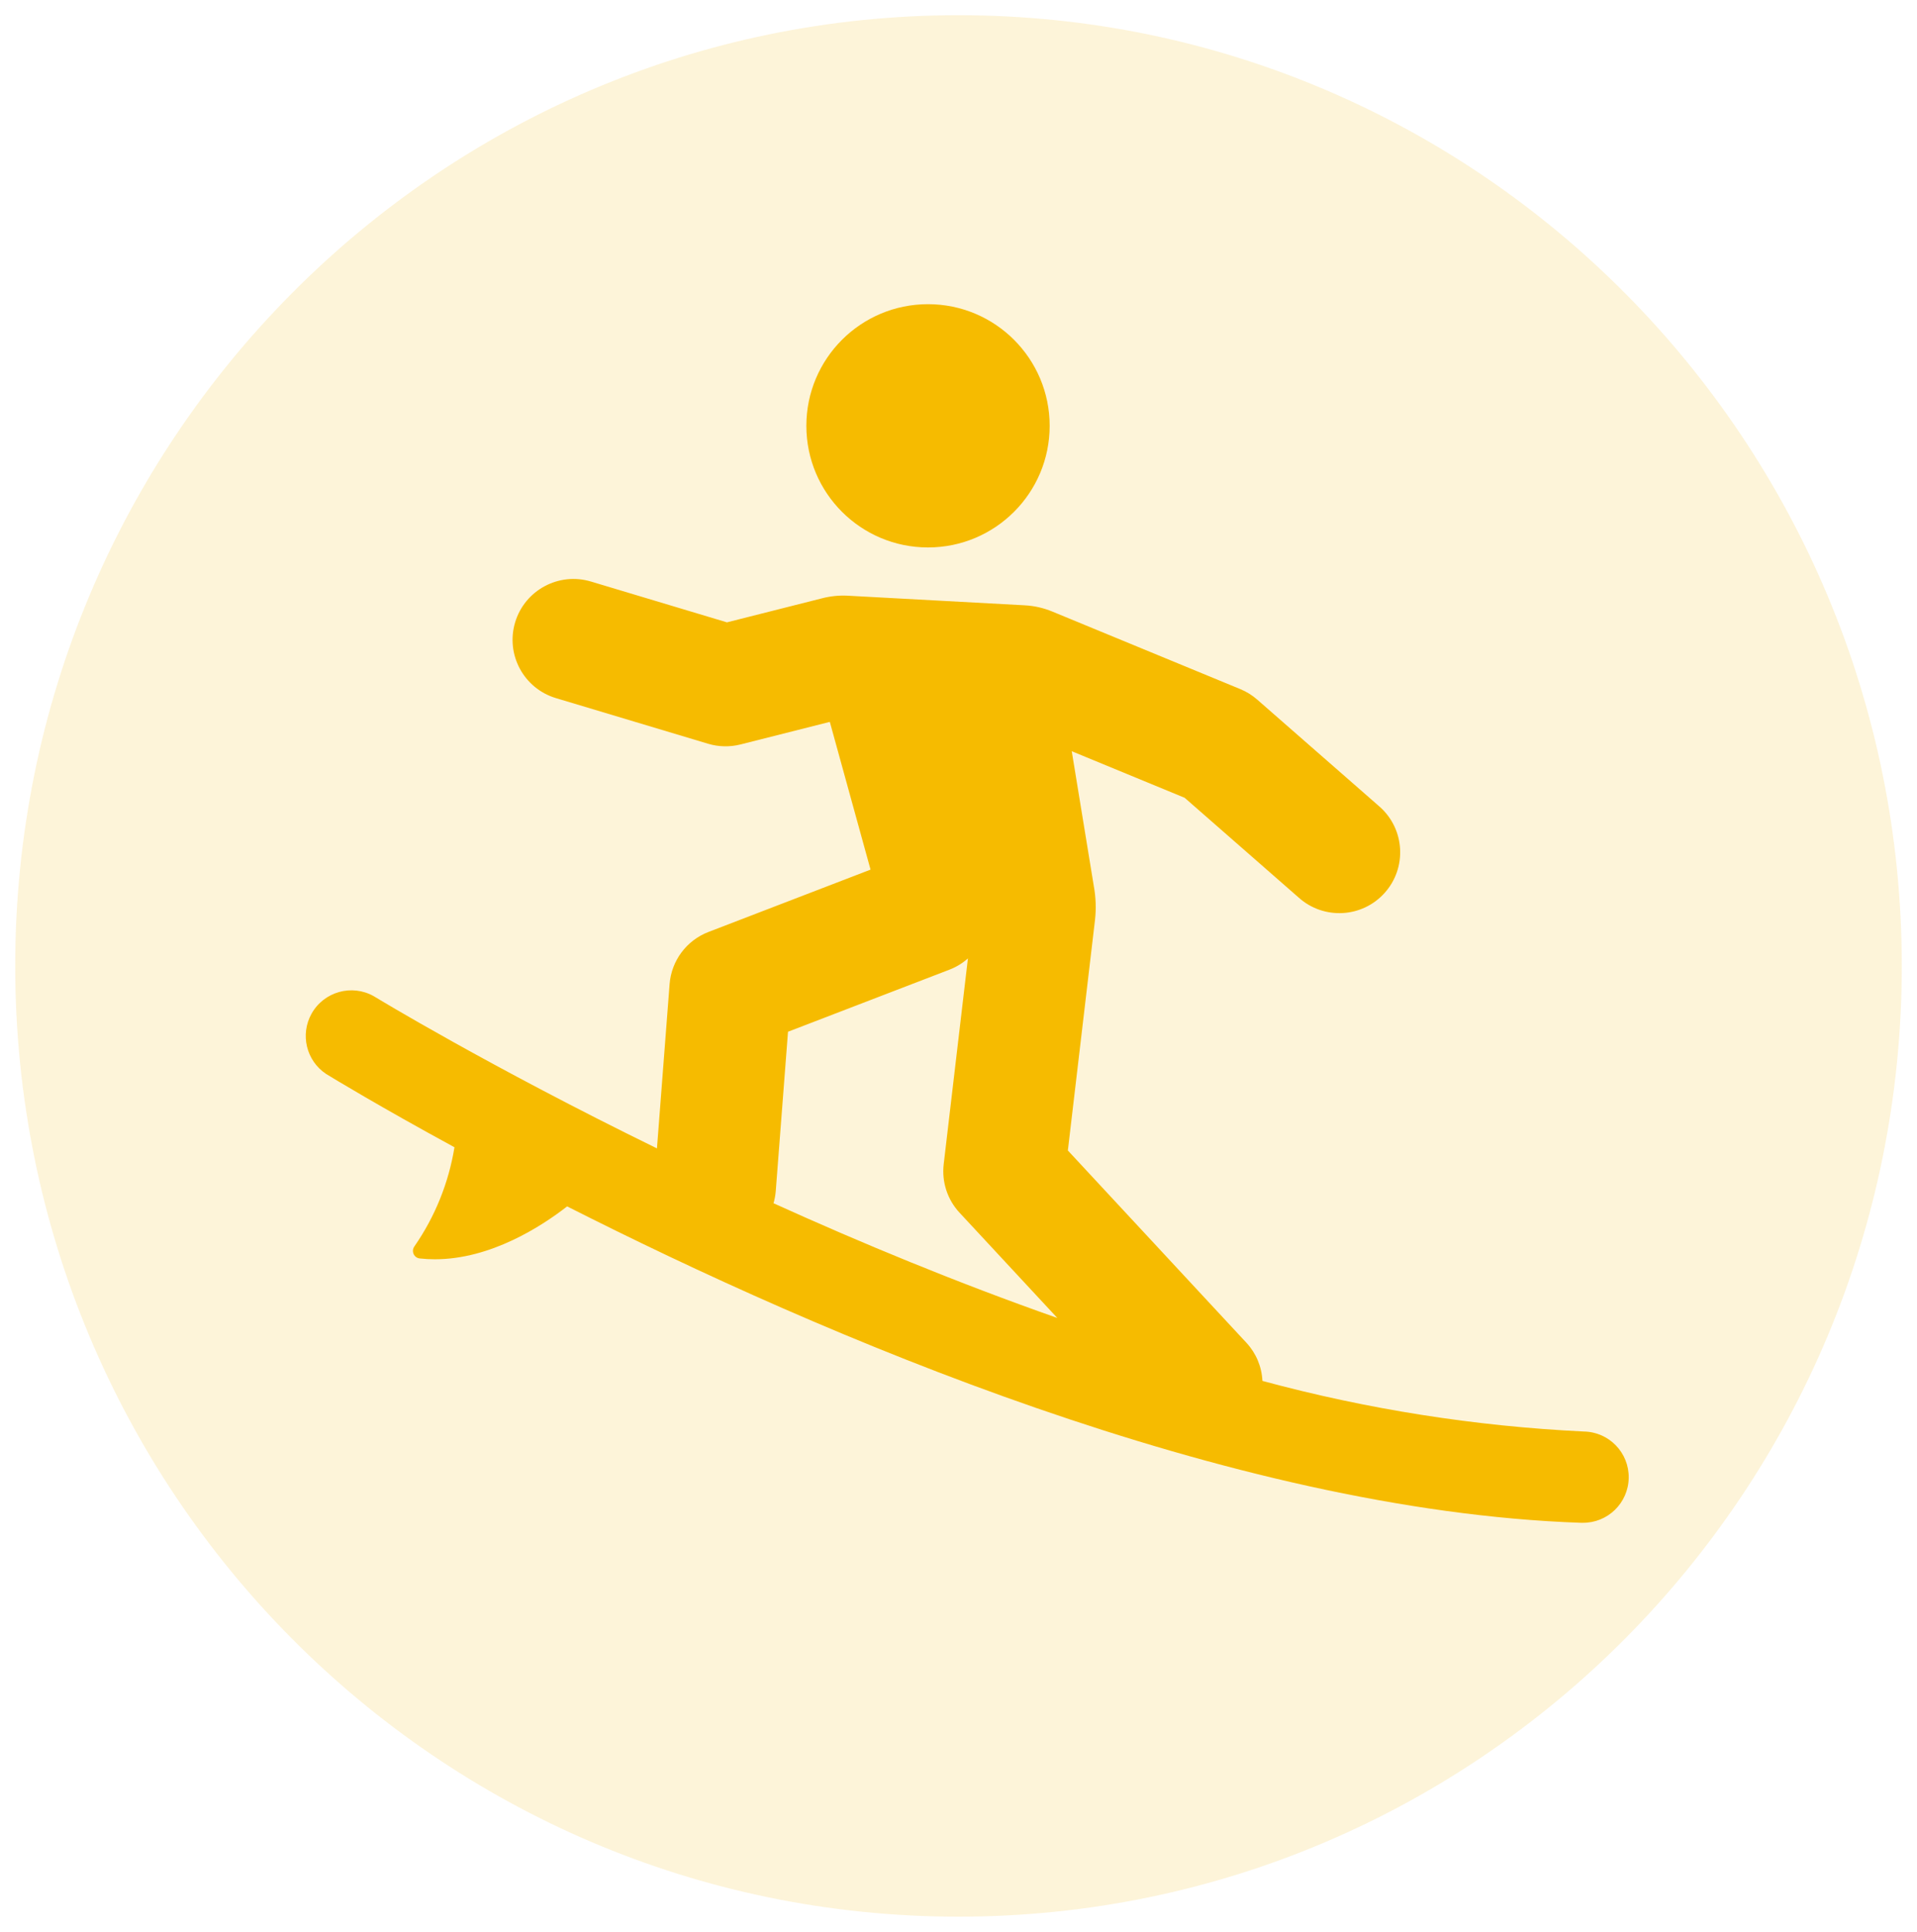 <svg width="126" height="127" xmlns="http://www.w3.org/2000/svg" xmlns:xlink="http://www.w3.org/1999/xlink" overflow="hidden"><defs><clipPath id="clip0"><rect x="848" y="345" width="126" height="127"/></clipPath><clipPath id="clip1"><rect x="863" y="357" width="96" height="96"/></clipPath><clipPath id="clip2"><rect x="863" y="357" width="96" height="96"/></clipPath><clipPath id="clip3"><rect x="863" y="357" width="96" height="96"/></clipPath></defs><g clip-path="url(#clip0)" transform="translate(-848 -345)"><path d="M849 408.5C849 373.982 876.758 346 911 346 945.242 346 973 373.982 973 408.5 973 443.018 945.242 471 911 471 876.758 471 849 443.018 849 408.5Z" fill="#F6BB00" fill-rule="evenodd" fill-opacity="0.149"/><g clip-path="url(#clip1)"><g clip-path="url(#clip2)"><g clip-path="url(#clip3)"><path d="M916.992 372.993C916.992 377.409 913.412 380.989 908.996 380.989 904.58 380.989 901 377.409 901 372.993 901 368.577 904.58 364.997 908.996 364.997 913.412 364.997 916.992 368.577 916.992 372.993Z" fill="#F6BB00"/><path d="M918.444 394.385 925.864 397.446 933.364 404.01C935.01 405.483 937.539 405.343 939.012 403.696 940.485 402.05 940.345 399.521 938.698 398.048 938.677 398.029 938.654 398.009 938.632 397.99L930.632 390.99C930.303 390.701 929.928 390.469 929.523 390.302L917.163 385.202C916.591 384.965 915.982 384.826 915.363 384.793L903.69 384.159C903.121 384.133 902.551 384.194 902 384.34L895.78 385.913 886.841 383.23C884.725 382.595 882.494 383.796 881.859 385.912 881.224 388.028 882.425 390.259 884.541 390.894L894.541 393.894C895.234 394.101 895.97 394.117 896.671 393.94L902.542 392.456 905.219 402.168 894.563 406.268C893.123 406.822 892.13 408.155 892.011 409.694L891.18 420.494C880.155 415.1 872.747 410.6 872.566 410.488 871.122 409.676 869.293 410.19 868.481 411.634 867.713 413.001 868.128 414.73 869.433 415.6 869.898 415.885 872.971 417.752 877.871 420.42 877.49 422.758 876.592 424.982 875.243 426.929 875.076 427.149 875.118 427.462 875.337 427.63 875.409 427.685 875.494 427.719 875.584 427.729 875.916 427.766 876.25 427.785 876.584 427.784 880.262 427.784 883.605 425.608 885.277 424.307 901.892 432.729 928.719 444.307 951.902 445.107 951.938 445.107 951.972 445.107 952.002 445.107 953.659 445.135 955.024 443.814 955.052 442.157 955.08 440.5 953.759 439.135 952.102 439.107 944.961 438.762 937.878 437.647 930.976 435.78 930.933 434.85 930.563 433.965 929.931 433.28L918.188 420.632 919.973 405.467C920.055 404.73 920.028 403.984 919.894 403.255ZM898.988 423.307 899.794 412.826 910.436 408.733C910.87 408.563 911.271 408.316 911.619 408.006L910.027 421.533C909.89 422.697 910.271 423.863 911.069 424.722L917.495 431.642C910.909 429.326 904.574 426.7 898.842 424.1 898.917 423.841 898.966 423.576 898.988 423.307Z" fill="#F6BB00"/></g></g></g></g></svg>